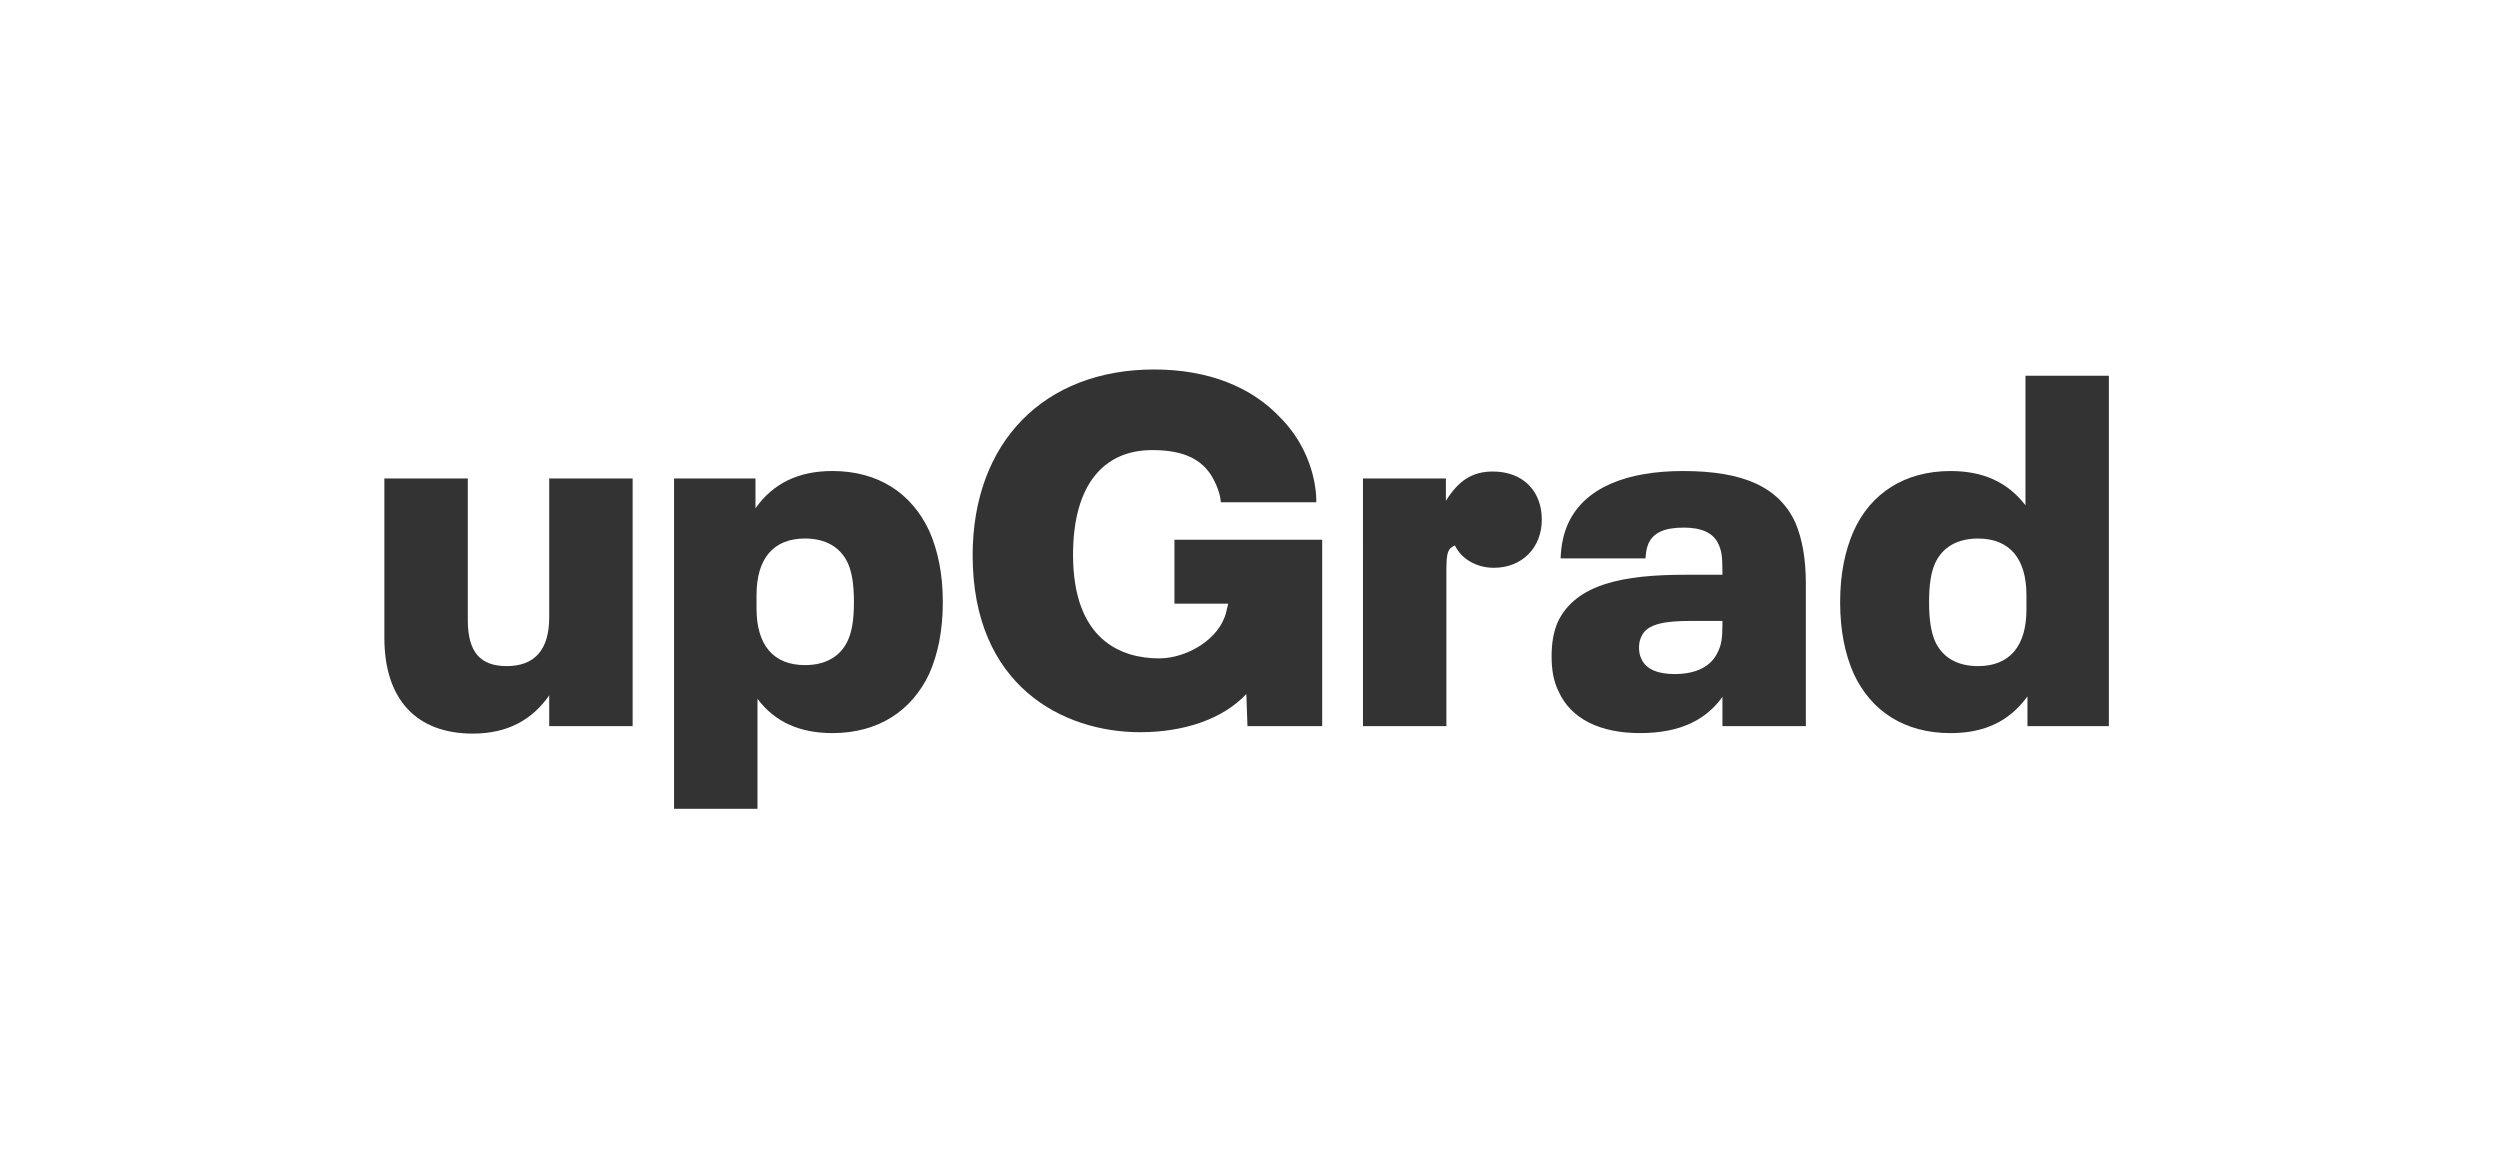 <svg width="170" height="80" viewBox="0 0 170 80" fill="none" xmlns="http://www.w3.org/2000/svg">
<g clip-path="url(#clip0_9_100)">
<path d="M43.019 32.536V49.378H37.346V47.286C36.191 48.94 34.526 49.885 32.149 49.885C28.345 49.885 26.137 47.59 26.137 43.371V32.536H31.81V42.156C31.81 44.383 32.692 45.295 34.459 45.295C36.327 45.295 37.346 44.215 37.346 41.987V32.536H43.019Z" fill="#333333"/>
<path d="M64.112 40.941C64.112 42.898 63.773 44.485 63.195 45.802C62.006 48.333 59.731 49.851 56.606 49.851C54.399 49.851 52.7 49.108 51.51 47.522V56.196H45.837V32.536H51.373V34.561C52.596 32.839 54.329 32.029 56.605 32.029C59.73 32.029 62.005 33.548 63.194 36.112C63.773 37.431 64.112 39.017 64.112 40.941ZM58.068 40.941C58.068 39.76 57.931 38.916 57.66 38.307C57.151 37.194 56.131 36.619 54.739 36.619C52.599 36.619 51.444 37.969 51.444 40.467V41.378C51.444 43.876 52.599 45.227 54.739 45.227C56.133 45.227 57.151 44.653 57.66 43.539C57.931 42.932 58.068 42.122 58.068 40.941Z" fill="#333333"/>
<path d="M92.681 32.536H98.321V34.055C99.203 32.638 100.155 32.063 101.515 32.063C103.552 32.063 104.843 33.38 104.843 35.337C104.843 37.227 103.518 38.61 101.582 38.61C100.393 38.61 99.376 38.003 98.934 37.091C98.458 37.294 98.355 37.564 98.355 38.745V49.377H92.682L92.681 32.536Z" fill="#333333"/>
<path d="M122.798 39.692V49.379H117.126V47.388C116.006 48.941 114.272 49.851 111.52 49.851C108.837 49.851 106.833 48.907 105.984 47.017C105.644 46.341 105.508 45.565 105.508 44.62C105.508 43.708 105.644 42.966 105.916 42.324C107.138 39.692 110.434 39.084 114.577 39.084H117.124V38.814C117.124 37.802 117.056 37.431 116.852 36.992C116.513 36.25 115.733 35.877 114.508 35.877C113.185 35.877 112.436 36.216 112.097 36.958C111.962 37.295 111.928 37.531 111.893 37.97H106.12C106.154 37.058 106.323 36.282 106.628 35.608C107.749 33.145 110.637 32.03 114.441 32.03C118.551 32.03 120.963 33.111 122.085 35.541C122.561 36.655 122.798 38.038 122.798 39.692ZM116.82 44.316C117.057 43.843 117.126 43.372 117.126 42.46V42.224H114.951C113.321 42.224 111.996 42.392 111.623 43.27C111.52 43.472 111.453 43.709 111.453 44.013C111.453 44.318 111.487 44.553 111.623 44.823C111.963 45.567 112.845 45.836 113.866 45.836C115.393 45.834 116.379 45.295 116.82 44.316Z" fill="#333333"/>
<path d="M143.403 25.55V49.379H137.867V47.354C136.645 49.042 134.946 49.852 132.636 49.852C129.511 49.852 127.235 48.366 126.047 45.802C125.468 44.485 125.129 42.899 125.129 40.941C125.129 39.017 125.468 37.431 126.047 36.114C127.203 33.548 129.511 32.03 132.636 32.03C134.843 32.03 136.509 32.773 137.732 34.36V25.55H143.403ZM137.798 40.468C137.798 37.97 136.643 36.621 134.504 36.621C133.111 36.621 132.093 37.194 131.583 38.309C131.312 38.916 131.176 39.76 131.176 40.942C131.176 42.157 131.311 42.967 131.583 43.608C132.093 44.721 133.112 45.296 134.504 45.296C136.645 45.296 137.798 43.947 137.798 41.449V40.468Z" fill="#333333"/>
<path d="M79.862 36.703V41.048H83.519L83.383 41.615C82.927 43.501 80.656 44.77 78.822 44.77C76.271 44.77 72.967 43.548 72.967 37.728C72.967 32.911 75.094 30.606 78.346 30.606C80.125 30.606 81.496 31.024 82.32 32.255C82.664 32.796 82.982 33.536 83.015 34.153H89.507C89.507 34.153 89.662 31.162 87.214 28.554C87.174 28.512 87.136 28.476 87.098 28.437C85.125 26.308 82.156 25.125 78.482 25.125C70.984 25.125 66.14 30.085 66.14 37.761C66.14 46.639 72.276 49.79 77.531 49.79C80.48 49.79 83.137 48.915 84.751 47.192L84.828 49.379H89.909V49.215V45.474V36.703H79.862Z" fill="#333333"/>
</g>
<defs>
<clipPath id="clip0_9_100">
<rect width="120" height="30" fill="white" transform="translate(25 25)"/>
</clipPath>
</defs>
</svg>
